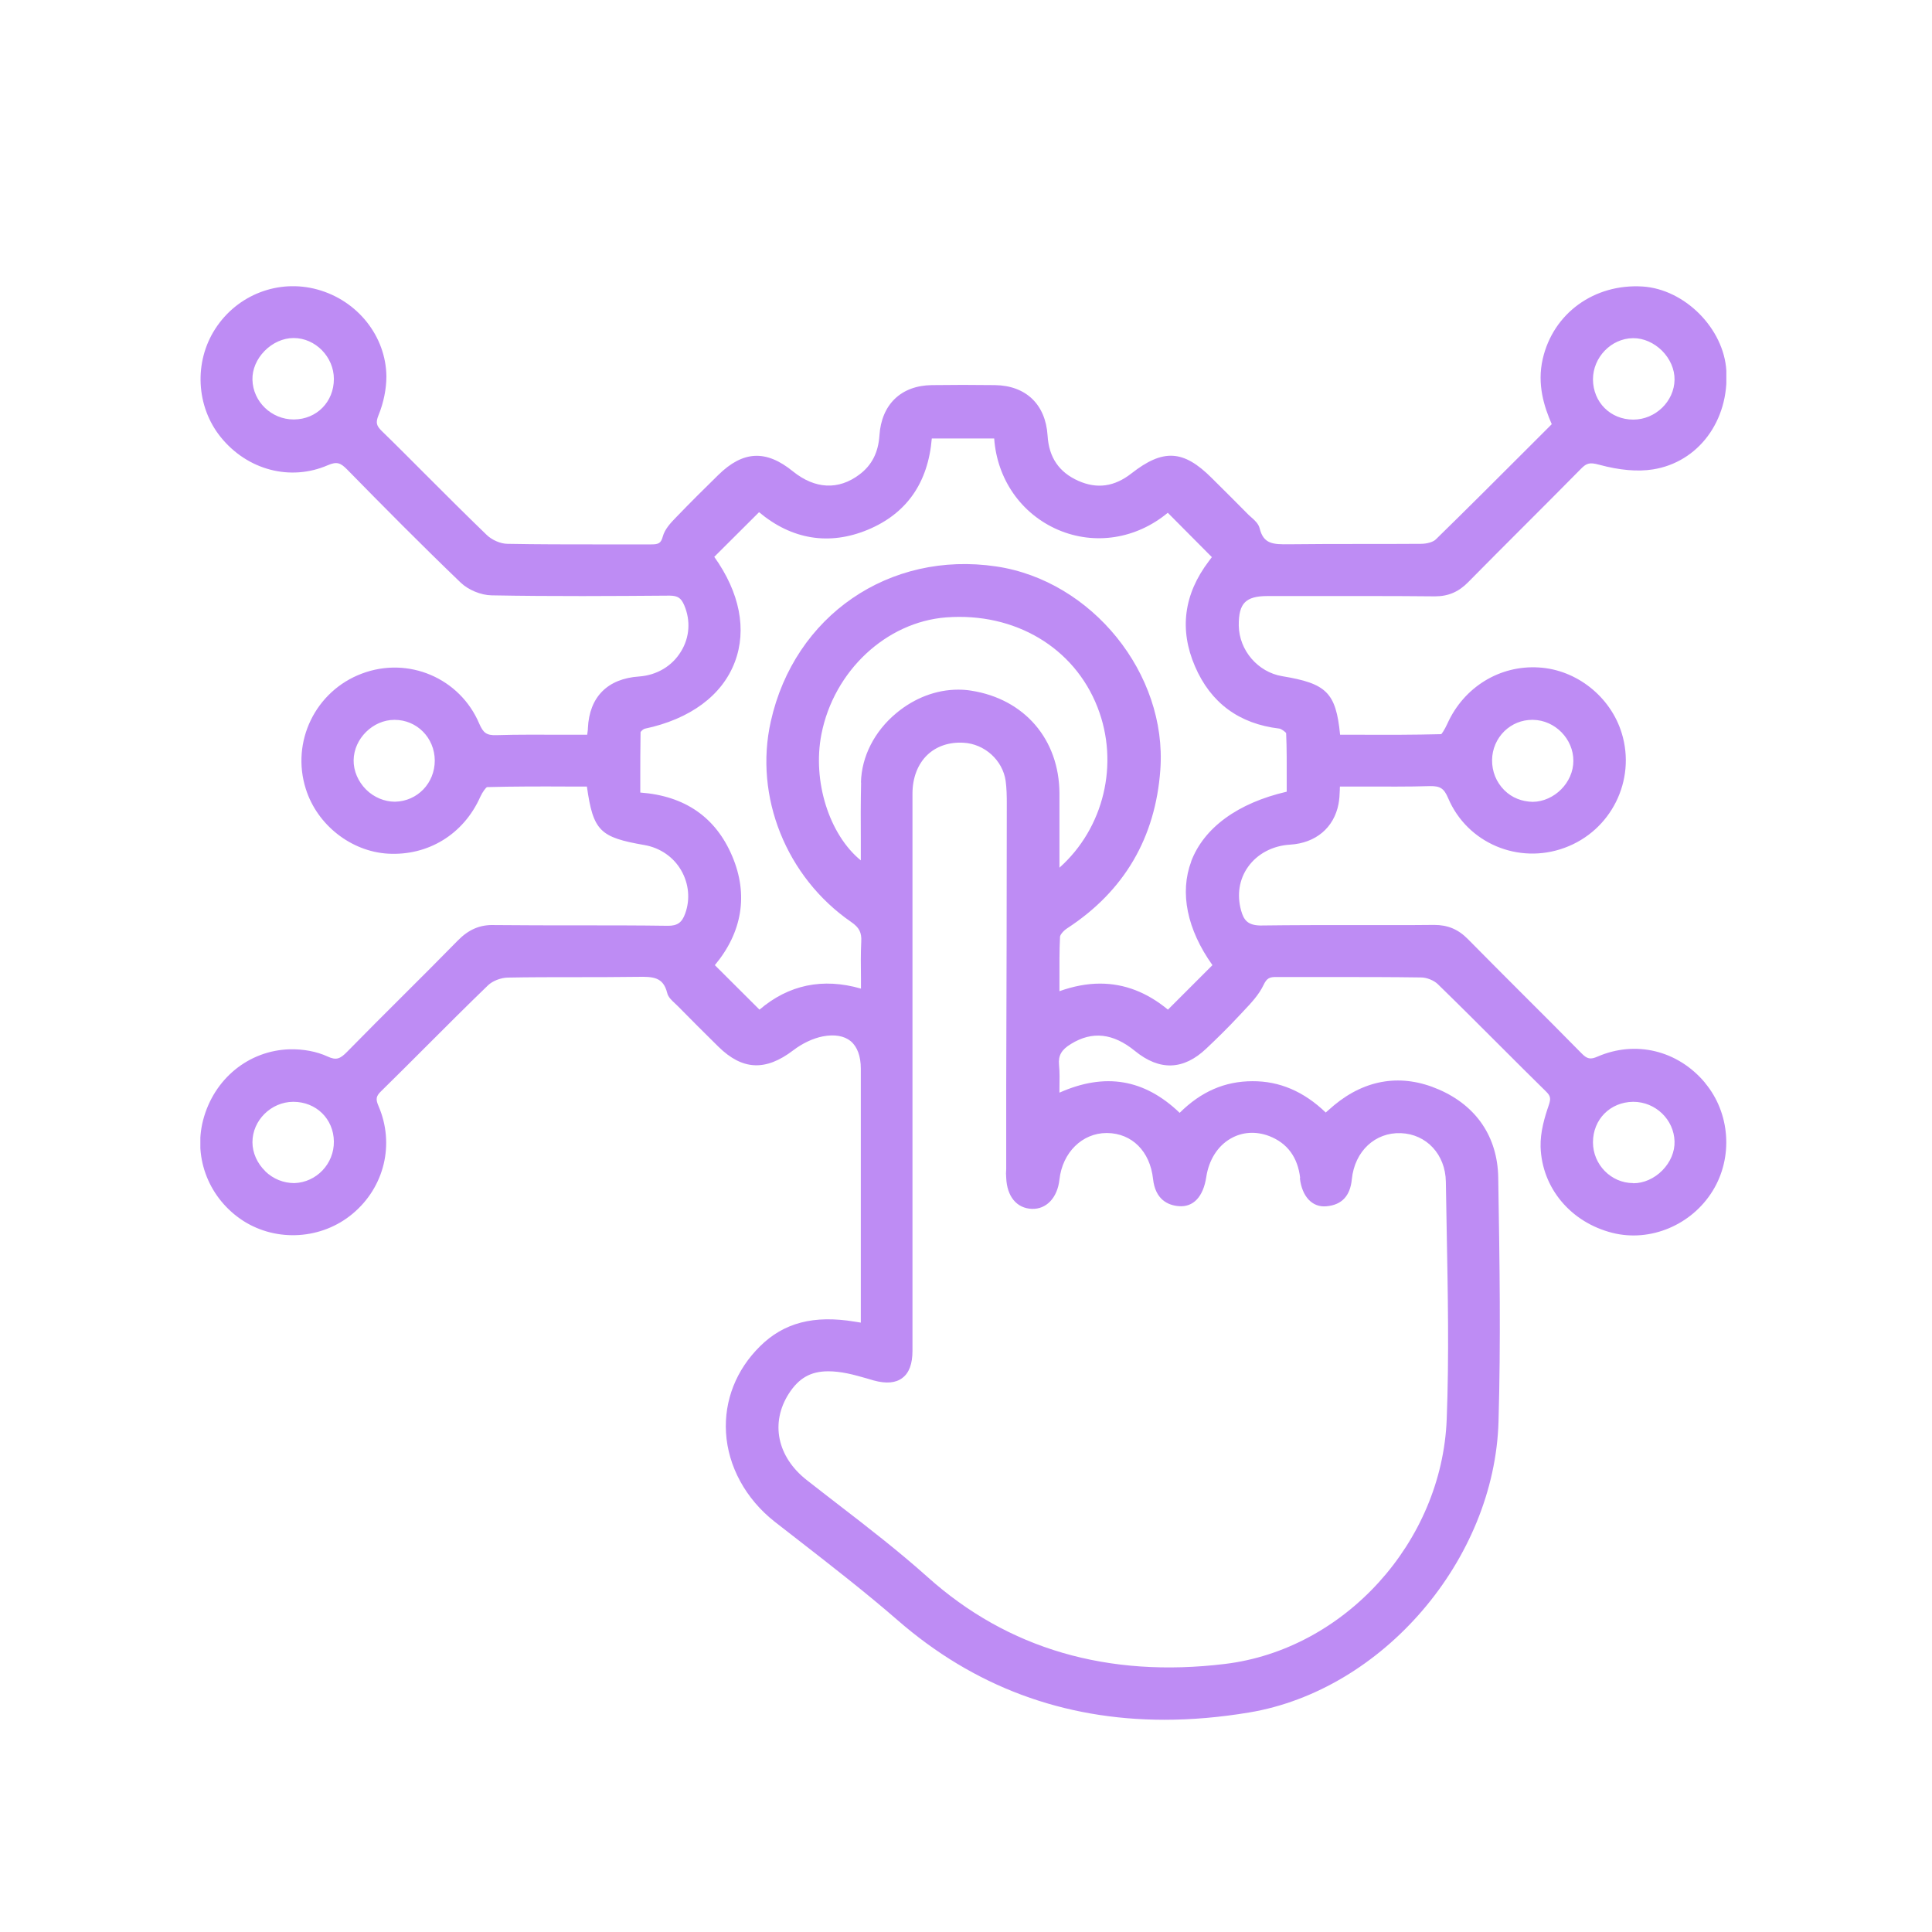 <svg width="135" height="135" viewBox="0 0 135 135" fill="none" xmlns="http://www.w3.org/2000/svg">
<g clip-path="url(#clip0_322_123)">
<path d="M119.14 75.66C117.24 73.39 114.29 72.68 111.63 73.83C111.13 74.05 110.9 74 110.51 73.6C109.16 72.23 107.81 70.87 106.45 69.52C105.15 68.22 103.85 66.92 102.57 65.62C101.9 64.94 101.17 64.63 100.22 64.63C100.21 64.63 100.19 64.63 100.18 64.63C98.42 64.65 96.66 64.64 94.9 64.64C92.66 64.64 90.34 64.64 88.06 64.67C87.2 64.65 86.91 64.31 86.72 63.61C86.42 62.52 86.59 61.44 87.21 60.57C87.86 59.66 88.93 59.09 90.15 59.02C91.94 58.91 93.21 57.84 93.53 56.18C93.59 55.86 93.61 55.53 93.62 55.19C93.62 55.11 93.62 55.04 93.63 54.96C94.17 54.96 94.71 54.96 95.24 54.96C96.78 54.96 98.36 54.98 99.92 54.93C100.64 54.92 100.9 55.09 101.19 55.77C102.52 58.91 106.1 60.43 109.33 59.24C112.58 58.05 114.33 54.53 113.32 51.23C112.54 48.68 110.16 46.79 107.52 46.64C104.8 46.47 102.29 48.01 101.14 50.56C100.92 51.04 100.74 51.27 100.71 51.3C98.8 51.35 96.86 51.35 94.98 51.34H93.64C93.35 48.39 92.69 47.76 89.6 47.25C87.9 46.97 86.59 45.45 86.56 43.72C86.55 42.92 86.68 42.4 86.99 42.09C87.29 41.79 87.78 41.65 88.54 41.65H91.66C94.47 41.65 97.37 41.64 100.23 41.67C100.24 41.67 100.26 41.67 100.27 41.67C101.2 41.67 101.93 41.36 102.61 40.66C103.93 39.32 105.27 37.98 106.6 36.65C107.9 35.35 109.19 34.06 110.48 32.75C110.87 32.35 111.1 32.3 111.73 32.47C113.17 32.86 114.43 32.97 115.5 32.8C118.67 32.3 120.83 29.4 120.63 25.91C120.46 22.96 117.73 20.21 114.78 20.02C111.4 19.81 108.53 21.89 107.8 25.08C107.39 26.86 107.9 28.43 108.43 29.64L106.73 31.34C104.64 33.43 102.47 35.6 100.33 37.69C100.15 37.87 99.72 38 99.29 38C97.87 38.01 96.44 38.01 95.02 38.01C93.44 38.01 91.86 38.01 90.27 38.03H90.09C88.94 38.05 88.29 38.01 88.02 36.92C87.94 36.6 87.68 36.36 87.45 36.16C87.38 36.1 87.31 36.04 87.25 35.98C86.42 35.14 85.59 34.31 84.75 33.48L84.67 33.4C82.69 31.42 81.27 31.35 79.06 33.08C77.87 34.01 76.66 34.18 75.35 33.6C74 33 73.29 31.96 73.2 30.43C73.06 28.26 71.69 26.94 69.52 26.91C68.02 26.89 66.54 26.89 65.11 26.91C62.96 26.94 61.59 28.26 61.45 30.44C61.37 31.62 60.92 32.51 60.05 33.16C58.59 34.26 56.95 34.18 55.41 32.94C53.53 31.41 51.92 31.49 50.19 33.19C49.27 34.09 48.23 35.12 47.23 36.16C46.88 36.52 46.45 36.97 46.31 37.5C46.18 37.97 46.01 38.05 45.43 38.04C44.22 38.04 43.01 38.04 41.8 38.04C39.72 38.04 37.57 38.04 35.46 38C34.98 38 34.37 37.73 34.01 37.38C32.57 35.99 31.12 34.54 29.73 33.15C28.72 32.14 27.72 31.13 26.7 30.14C26.31 29.76 26.23 29.55 26.45 29.01C26.81 28.13 27 27.16 27 26.3C26.97 23.5 24.99 21 22.18 20.23C19.46 19.48 16.58 20.59 15.04 22.98C13.54 25.3 13.7 28.41 15.42 30.54C17.28 32.85 20.29 33.64 22.9 32.51C23.55 32.23 23.8 32.34 24.28 32.83C26.76 35.36 29.44 38.07 32.19 40.71C32.72 41.22 33.61 41.59 34.35 41.6C38.62 41.68 42.84 41.65 46.8 41.62C47.36 41.63 47.59 41.78 47.81 42.29C48.27 43.36 48.19 44.55 47.58 45.53C46.96 46.55 45.89 47.18 44.66 47.27C42.45 47.42 41.18 48.7 41.08 50.88C41.08 51.03 41.05 51.18 41.03 51.34C40.48 51.34 39.93 51.34 39.38 51.34C37.77 51.34 36.24 51.32 34.68 51.37C34.01 51.39 33.77 51.22 33.49 50.57C32.14 47.38 28.53 45.84 25.28 47.07C22.04 48.29 20.32 51.83 21.37 55.13C22.16 57.64 24.53 59.5 27.11 59.65C29.92 59.81 32.4 58.29 33.56 55.68C33.73 55.31 33.96 55.03 34.03 55C35.9 54.95 37.81 54.95 39.65 54.96H41.01C41.45 58.08 41.93 58.51 45.04 59.05C46.12 59.24 47.06 59.88 47.6 60.82C48.13 61.74 48.24 62.83 47.88 63.83C47.65 64.48 47.32 64.69 46.68 64.69C44.6 64.66 42.52 64.66 40.44 64.66C38.48 64.66 36.52 64.66 34.55 64.64C33.53 64.6 32.73 64.96 31.98 65.73C30.71 67.02 29.43 68.31 28.14 69.59C26.84 70.88 25.55 72.18 24.26 73.49C23.77 73.99 23.5 74.11 22.88 73.82C22.12 73.47 21.19 73.3 20.25 73.32C17.37 73.4 14.94 75.39 14.19 78.28C13.5 80.96 14.63 83.78 17 85.31C19.35 86.81 22.49 86.61 24.64 84.81C26.87 82.95 27.59 79.93 26.45 77.29C26.24 76.8 26.27 76.6 26.63 76.25C27.68 75.22 28.72 74.18 29.76 73.14C31.17 71.73 32.64 70.26 34.1 68.85C34.41 68.55 34.99 68.32 35.47 68.31C37.02 68.28 38.6 68.28 40.13 68.28C41.54 68.28 42.96 68.28 44.37 68.26H44.49C45.67 68.23 46.34 68.28 46.62 69.38C46.69 69.68 46.94 69.9 47.15 70.1C47.21 70.15 47.26 70.2 47.36 70.3C48.3 71.25 49.24 72.2 50.2 73.14C51.88 74.79 53.5 74.86 55.43 73.39C56.07 72.9 56.82 72.55 57.49 72.42C58.31 72.26 58.99 72.38 59.44 72.75C59.9 73.13 60.15 73.8 60.15 74.67V92.42L59.72 92.35C56.87 91.88 54.77 92.42 53.1 94.08C51.44 95.72 50.6 97.86 50.73 100.1C50.87 102.47 52.11 104.74 54.13 106.33L55.84 107.66C58.13 109.44 60.51 111.29 62.73 113.22C68.04 117.84 74.29 120.17 81.37 120.17C83.28 120.17 85.25 120 87.29 119.66C96.62 118.1 104.43 108.99 104.71 99.34C104.87 93.76 104.79 88.31 104.69 82.27C104.64 79.45 103.17 77.27 100.54 76.13C97.97 75.01 95.44 75.39 93.22 77.23C93.04 77.38 92.87 77.53 92.69 77.69L92.64 77.74C91.1 76.26 89.4 75.54 87.52 75.55C85.58 75.55 83.92 76.28 82.43 77.76C79.97 75.4 77.22 74.93 74.03 76.35C74.03 76.24 74.03 76.12 74.03 76.01C74.04 75.45 74.05 74.92 74 74.4C73.94 73.76 74.17 73.35 74.83 72.95C76.32 72.03 77.78 72.19 79.31 73.44C81.03 74.84 82.7 74.78 84.29 73.27C85 72.6 85.81 71.81 86.58 70.98L86.89 70.65C87.42 70.09 87.96 69.52 88.29 68.83C88.52 68.34 88.72 68.26 89.22 68.27C90.46 68.27 91.71 68.27 92.95 68.27C95.07 68.27 97.18 68.27 99.3 68.3C99.7 68.3 100.21 68.51 100.48 68.78C101.96 70.22 103.42 71.68 104.88 73.14C105.92 74.18 106.97 75.23 108.02 76.26C108.35 76.58 108.38 76.76 108.22 77.23C107.94 78.04 107.62 79.1 107.65 80.14C107.74 83.01 109.76 85.42 112.68 86.15C115.32 86.81 118.2 85.6 119.67 83.22C121.12 80.88 120.9 77.77 119.14 75.67V75.66ZM114.12 82.67C112.58 82.67 111.31 81.38 111.31 79.82C111.31 78.22 112.51 77.01 114.11 76.99H114.13C115.68 76.99 116.97 78.23 117.01 79.76C117.03 80.48 116.72 81.21 116.16 81.78C115.6 82.35 114.86 82.68 114.14 82.68H114.13L114.12 82.67ZM83.24 60.19C82.42 62.37 82.94 64.94 84.72 67.44L81.61 70.55C80.15 69.34 78.57 68.73 76.87 68.73C75.96 68.73 75.01 68.91 74.03 69.26C74.03 69.01 74.03 68.76 74.03 68.52C74.03 67.46 74.02 66.46 74.07 65.46C74.07 65.33 74.3 65.04 74.58 64.86C78.56 62.26 80.74 58.53 81.08 53.78C81.56 47.08 76.3 40.57 69.61 39.58C62.14 38.47 55.51 43.02 53.86 50.41C52.68 55.66 54.94 61.29 59.47 64.42C60.04 64.81 60.22 65.16 60.18 65.81C60.14 66.64 60.15 67.46 60.16 68.33C60.16 68.58 60.16 68.83 60.16 69.08C57.49 68.31 55.11 68.81 53.07 70.55L49.95 67.44C51.87 65.14 52.3 62.51 51.17 59.84C50.02 57.11 47.86 55.61 44.74 55.38V54.59C44.74 53.4 44.74 52.28 44.76 51.16C44.79 51.09 44.96 50.94 45.05 50.92C48.23 50.25 50.47 48.59 51.35 46.25C52.2 44 51.69 41.4 49.91 38.91L53.04 35.79C55.33 37.71 57.95 38.13 60.63 37.02C63.35 35.89 64.85 33.74 65.11 30.64H69.47C69.67 33.49 71.36 35.91 73.93 37.02C76.49 38.12 79.4 37.66 81.6 35.83L84.68 38.93C84.62 39.01 84.55 39.11 84.47 39.21C82.72 41.51 82.39 43.99 83.5 46.56C84.6 49.12 86.59 50.58 89.39 50.91C89.54 50.93 89.83 51.15 89.87 51.23C89.92 52.32 89.91 53.43 89.91 54.51V55.32C86.49 56.11 84.12 57.84 83.23 60.2L83.24 60.19ZM90.83 82.33C90.98 83.62 91.7 84.38 92.68 84.29C93.75 84.2 94.35 83.57 94.46 82.4C94.66 80.43 96.1 79.11 97.89 79.18C99.68 79.25 101 80.67 101.03 82.57C101.05 83.72 101.07 84.87 101.09 86.02C101.17 90.34 101.26 94.8 101.09 99.17C100.76 107.75 93.95 115.26 85.59 116.27C77.41 117.26 70.42 115.22 64.82 110.2C62.82 108.41 60.65 106.73 58.56 105.12C57.83 104.55 57.09 103.99 56.37 103.42C54.31 101.8 53.81 99.43 55.12 97.38C55.81 96.31 56.63 95.82 57.88 95.82C58.28 95.82 58.73 95.87 59.22 95.97C59.66 96.06 60.11 96.19 60.54 96.31L61.05 96.46C61.92 96.7 62.6 96.64 63.06 96.28C63.53 95.93 63.76 95.29 63.76 94.39C63.76 89.51 63.76 84.63 63.76 79.75V69.37C63.76 64.73 63.76 60.09 63.76 55.45C63.76 54.35 64.13 53.39 64.8 52.75C65.44 52.14 66.33 51.84 67.33 51.9C68.8 51.98 70.06 53.12 70.27 54.56C70.34 55.08 70.35 55.62 70.35 56.12C70.35 62.68 70.33 69.25 70.31 75.81V81.68C70.29 81.89 70.29 82.1 70.31 82.3C70.36 83.6 71.04 84.43 72.1 84.47C73.1 84.51 73.89 83.71 74.03 82.42C74.24 80.53 75.62 79.17 77.33 79.17H77.36C79.1 79.19 80.36 80.45 80.57 82.38C80.73 83.84 81.63 84.22 82.36 84.28C83.38 84.37 84.08 83.63 84.29 82.24C84.47 81.06 85.08 80.08 85.99 79.56C86.8 79.09 87.75 79.03 88.68 79.38C89.95 79.87 90.68 80.86 90.85 82.31L90.83 82.33ZM60.17 54.67C60.14 56.05 60.14 57.45 60.15 58.81C60.15 59.24 60.15 59.68 60.15 60.12C57.95 58.33 56.75 54.59 57.4 51.29C58.27 46.88 61.93 43.46 66.12 43.14C70.91 42.78 75.06 45.24 76.69 49.42C78.23 53.36 77.13 57.87 74.03 60.63V59.35C74.03 58 74.03 56.71 74.03 55.43C74.01 51.66 71.58 48.84 67.86 48.26C67.56 48.21 67.26 48.19 66.95 48.19C65.44 48.19 63.91 48.76 62.63 49.83C61.1 51.1 60.2 52.87 60.16 54.68L60.17 54.67ZM107.12 50.3C108.66 50.32 109.95 51.64 109.94 53.17C109.94 54.68 108.61 56.01 107.1 56.03C106.34 56.01 105.65 55.75 105.11 55.21C104.55 54.65 104.25 53.9 104.26 53.1C104.27 52.34 104.58 51.62 105.12 51.09C105.65 50.58 106.33 50.3 107.06 50.3H107.1H107.12ZM111.31 26.51C111.31 24.97 112.58 23.65 114.1 23.63H114.14C114.85 23.63 115.57 23.95 116.13 24.5C116.7 25.07 117.02 25.81 117.01 26.53C116.99 28.05 115.67 29.32 114.13 29.32C112.53 29.32 111.32 28.11 111.31 26.51ZM23.33 26.48C23.33 28.08 22.13 29.3 20.54 29.31H20.52C18.97 29.31 17.68 28.07 17.64 26.54C17.62 25.82 17.93 25.09 18.49 24.52C19.05 23.95 19.79 23.62 20.51 23.62H20.52C22.04 23.62 23.33 24.94 23.33 26.48ZM27.59 56.02C26.88 56.02 26.13 55.72 25.58 55.17C25.02 54.61 24.7 53.86 24.71 53.12C24.73 51.61 26.06 50.3 27.56 50.3H27.57C29.14 50.3 30.37 51.56 30.38 53.14C30.38 54.73 29.16 55.99 27.6 56.02H27.59ZM18.54 81.84C17.97 81.29 17.64 80.55 17.64 79.81C17.64 78.29 18.94 77 20.48 76.99H20.5C22.09 76.99 23.31 78.18 23.33 79.76C23.35 81.32 22.11 82.62 20.57 82.67C19.82 82.67 19.1 82.39 18.53 81.84H18.54Z" fill="#BE8CF4"/>
</g>
<defs>
<clipPath id="clip0_322_123">
<rect width="106.63" height="100.18" fill="white" transform="translate(14 20)"/>
</clipPath>
</defs>
</svg>
